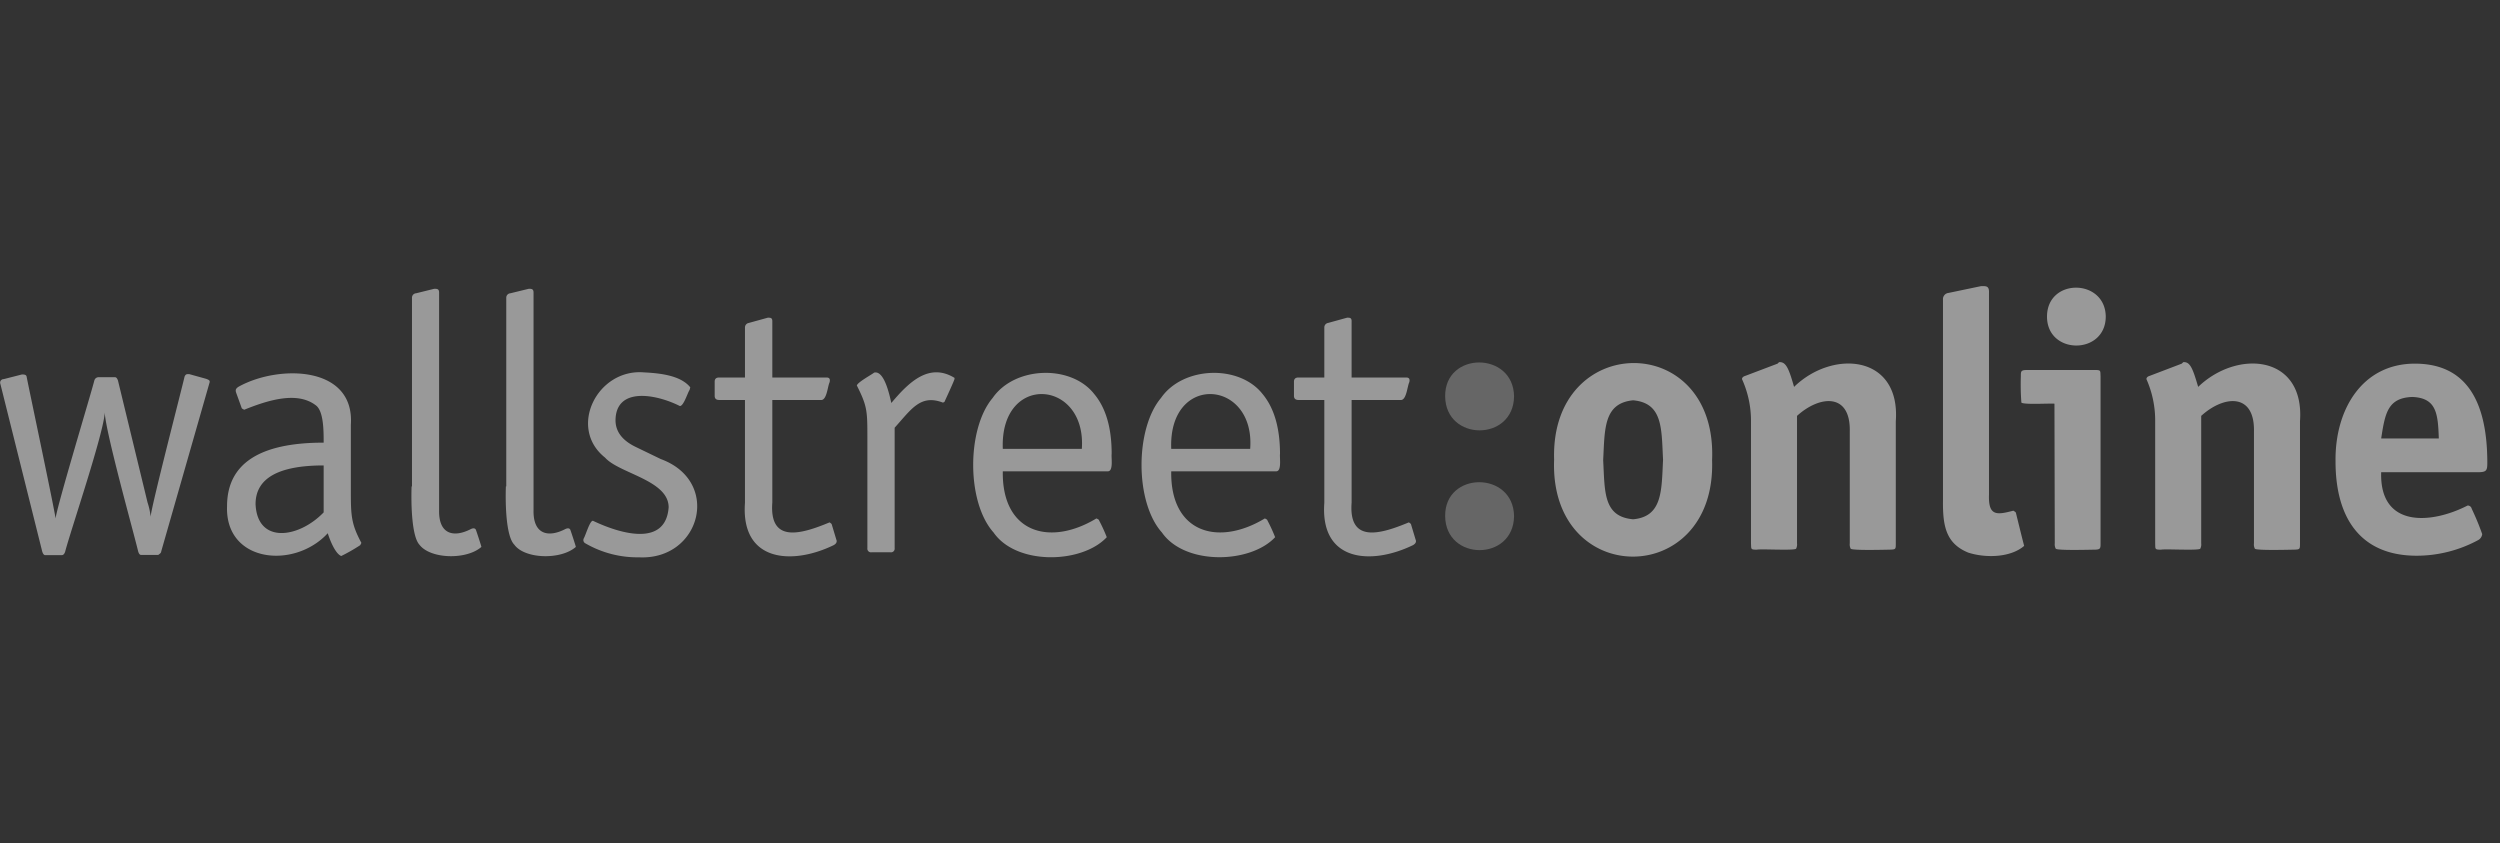 <?xml version="1.0" encoding="utf-8"?>
<svg xmlns="http://www.w3.org/2000/svg" width="166" height="56" fill="none" viewBox="0 0 166 56">
  <rect x="0" y="0" width="166" height="56" fill="#333333" stroke="none"/>
  <g opacity=".5">
    <path fill="#fff" d="M87.935 25.066v-3.323a.299.299 0 0 1 .247-.299l1.266-.35c.175 0 .308 0 .298.247v3.725h3.627c.236 0 .247.165.2.324-.133.273-.185 1.235-.596 1.168h-3.23v6.811c-.207 2.706 1.872 2.12 3.8 1.317.104.062.15.113.15.15l.298.992c.067.144 0 .273-.175.37-2.772 1.348-6.173 1.111-5.885-2.808v-6.832h-1.718c-.195 0-.298-.093-.298-.273v-.946c0-.18.103-.273.298-.273h1.718ZM77.77 29.804h5.242c.35-4.63-5.442-5.067-5.242 0Zm0 1.492c-.067 4.084 3.112 5.005 6.215 3.128.113.051.17.092.17.128.192.362.364.735.514 1.117-1.641 1.764-5.993 1.882-7.516-.31-1.806-2.016-1.785-6.893-.062-8.935 1.461-2.109 5.18-2.232 6.734-.273.775.927 1.164 2.252 1.168 3.977-.036.273.133 1.194-.273 1.168h-6.95Zm-11.184-1.492h5.248c.324-4.63-5.448-5.067-5.248 0Zm0 1.492c-.067 4.084 3.113 5.005 6.215 3.128.118.051.175.092.175.128.193.362.364.735.514 1.117-1.641 1.764-5.993 1.888-7.516-.31-1.805-2.016-1.785-6.893-.062-8.935 1.462-2.109 5.186-2.232 6.734-.273.782.927 1.168 2.254 1.168 3.977-.036.273.134 1.194-.272 1.168h-6.956Zm-7.402-4.537c1.193-1.425 2.526-2.686 4.198-1.667a.097.097 0 0 0 0 .051c.03.036-.613 1.41-.644 1.487-.03.077-.04.067-.128.103-1.492-.571-2.094.437-3.205 1.667v7.999a.242.242 0 0 1-.273.273h-1.265a.241.241 0 0 1-.273-.273v-7.29c0-1.82 0-2.119-.7-3.513.057-.221.988-.72 1.148-.854.658-.165 1.008 1.415 1.142 2.017Zm-9.718-1.693v-3.323a.303.303 0 0 1 .252-.299l1.266-.35c.174 0 .303 0 .298.247v3.725h3.601c.237 0 .242.165.2.324-.133.273-.184 1.235-.596 1.168h-3.205v6.811c-.206 2.706 1.873 2.12 3.802 1.317.097.062.149.113.149.15l.298.992c.067.144 0 .273-.175.37-2.773 1.348-6.173 1.111-5.89-2.808v-6.832h-1.713c-.2 0-.298-.093-.298-.273v-.946c0-.18.097-.273.298-.273h1.713ZM38.761 35.751c.123-.196.416-1.224.617-1.168 1.816.864 4.825 1.75 5.02-.895 0-1.81-3.281-2.243-4.223-3.303-2.49-1.98-.514-5.91 2.573-5.659 1.028.052 2.438.186 3.086.993l-.046.175c-.124.165-.396 1.086-.648 1.065-1.62-.813-4.244-1.27-4.27.942 0 .745.437 1.332 1.317 1.764l1.692.818c4.034 1.482 2.645 6.719-1.445 6.523a6.889 6.889 0 0 1-3.55-.92.245.245 0 0 1-.148-.24.247.247 0 0 1 .025-.095Zm-5.145-3.452V19.778a.293.293 0 0 1 .273-.304l1.22-.298c.184 0 .328 0 .318.278v14.404c-.041 1.64.983 1.857 2.114 1.27.13-.061.299-.087.345.098.031.077.345 1.029.35 1.09-.993.875-3.395.808-4.085-.149-.55-.55-.602-2.68-.56-3.868h.025Zm-6.26 0V19.778a.29.29 0 0 1 .272-.304l1.204-.298c.19 0 .334 0 .324.278v14.404c-.04 1.64.978 1.857 2.115 1.27.128-.061.298-.087.344.098.031.077.345 1.029.35 1.09-.993.875-3.395.808-4.115-.149-.51-.55-.561-2.68-.52-3.868h.026Zm-5.865-1.394c-3.014 0-4.522.857-4.522 2.572.119 2.665 2.866 2.264 4.522.545v-3.117Zm0-1.513c0-.787 0-2.088-.514-2.474-1.235-.952-3.154-.36-4.759.288-.118-.051-.175-.093-.175-.128l-.35-.968c-.066-.18-.072-.293.15-.432 2.639-1.471 7.716-1.42 7.454 2.52v4.548c0 1.544.051 2.09.7 3.303l-.078.15a11.8 11.8 0 0 1-1.26.72c-.386-.144-.746-1.03-.895-1.513-2.228 2.423-6.821 1.95-6.688-1.79 0-2.812 2.13-4.22 6.39-4.224h.025Zm-17.8 5.042c.063-.73 2.347-8.272 2.573-9.167a.293.293 0 0 1 .298-.221h1.07c.083 0 .15.072.201.22l1.965 8.103c.105.313.174.638.206.967-.057-.33 2.135-8.781 2.248-9.316.077-.2.175-.18.324-.175l1.111.309c.222.082.273.128.216.288l-3.2 11.178c0 .103-.128.175-.195.227H9.366c-.082 0-.15-.083-.195-.247-.345-1.43-2.15-7.871-2.218-9.224-.025 1.276-2.279 7.902-2.628 9.26-.052.149-.124.226-.227.226H3.003c-.083 0-.15-.082-.201-.247L.024 25.488a.232.232 0 0 1 .221-.314l1.21-.309c.138 0 .303 0 .318.175.18.921 1.816 8.638 1.919 9.394Zm154.419-5.318h3.827c-.056-1.641-.144-2.696-1.764-2.758-1.641.062-1.806 1.101-2.063 2.758Zm0 2.238c-.113 3.724 3.333 3.451 5.741 2.212a.274.274 0 0 1 .273.22c.262.547.493 1.107.694 1.678a.517.517 0 0 1-.283.406 8.606 8.606 0 0 1-4.064 1.03c-3.766 0-5.401-2.547-5.391-6.287-.041-3.41 1.764-6.467 5.268-6.467 3.206 0 4.81 2.195 4.81 6.585 0 .484-.047.612-.546.623h-6.502Zm-12.151-5.664c2.598-2.506 7.084-2.135 6.76 2.284v8.102c0 .407 0 .407-.422.422-.227 0-2.434.067-2.572-.062a.615.615 0 0 1-.062-.36v-7.434c.051-2.572-2.001-2.397-3.503-1.028v8.462a.631.631 0 0 1-.062.36c-.139.134-2.372 0-2.598.062-.437 0-.381-.036-.396-.422v-8.071a6.77 6.77 0 0 0-.581-2.83c0-.098.072-.175.221-.22l2.124-.809.098-.097c.473-.047.643.463.993 1.64Zm-6.137-4.677c0 2.573-3.91 2.573-3.9 0 .011-2.572 3.864-2.525 3.9 0Zm-3.406 5.793c-.226-.036-2.058.082-2.196-.077a15.76 15.76 0 0 1-.036-1.739c0-.334 0-.417.396-.422h4.496c.437 0 .381.031.401.422v11.086c0 .334 0 .417-.401.422-.242 0-2.439.067-2.572-.062a.608.608 0 0 1-.067-.36l-.021-9.27Zm-4.887-7.804c.298 0 .561-.056.54.422v13.422c-.051 1.435.515 1.352 1.616 1.064.118.067.174.119.174.15.031.133.515 2.103.546 2.186-.906.787-2.572.818-3.714.447-1.503-.612-1.693-1.805-1.677-3.462V19.902a.414.414 0 0 1 .37-.452l2.145-.448Zm-12.403 6.688c2.572-2.506 7.079-2.135 6.755 2.284v8.102c0 .407 0 .407-.422.422-.227 0-2.428.067-2.572-.062a.623.623 0 0 1-.062-.36v-7.434c.056-2.572-1.996-2.397-3.503-1.028v8.462a.623.623 0 0 1-.062.36c-.139.134-2.367 0-2.598.062-.432 0-.376-.03-.396-.422v-8.071a6.683 6.683 0 0 0-.597-2.83c0-.098.077-.175.227-.22l2.134-.809.098-.097c.473-.047.659.463.998 1.64Zm-10.685 8.791c1.955-.18 1.883-1.898 1.986-3.95-.108-2.058 0-3.771-1.986-3.951-1.97.19-1.882 1.908-1.99 3.976.113 2.089-.006 3.75 1.99 3.925Zm5.242-3.925c.278 8.55-10.828 8.54-10.489-.046-.257-8.498 10.855-8.591 10.489.046Z"/>
    <path fill="#fff" d="M100.533 26.322c-.037 3.004-4.538 3.004-4.574 0-.036-3.005 4.537-3.005 4.574 0Zm0 7.953c-.037 3.004-4.538 3.004-4.574 0-.036-3.005 4.537-3.01 4.574 0Z" opacity=".5"/>
  </g>
</svg>